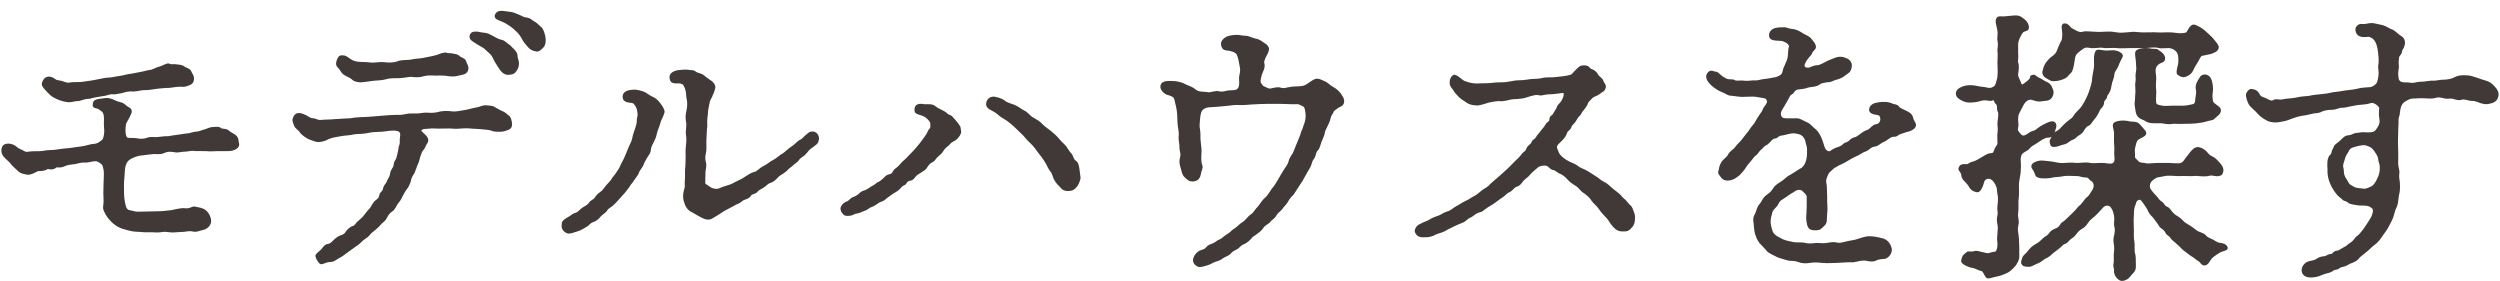 <svg height="40" viewBox="0 0 356 40" width="356" xmlns="http://www.w3.org/2000/svg"><g fill="#403937" stroke="#403937" stroke-linecap="round" stroke-linejoin="round" stroke-width=".31"><path d="m27.83 21.36c-.64-.12-1.04.08-1.48.08-.52 0-1.12.2-1.48.08-.68-.12-1.12-.08-1.52.12-.6.28-1.08.08-1.68.16-.64.08-1.24.16-1.68.2s-1.28.36-1.6.6c-.32.2-.56.6-.68 1.08-.12.56-.08.96-.16 1.72-.08.52-.04 1.32-.04 2.16 0 .76.2 1.68.32 2 .28.64.68.48 1.16.64.44.16.84.08 1.48.08.44 0 1.48-.04 1.96-.04.84 0 1.4-.12 1.96-.16 1.6-.36 1.72-.28 1.88-.28.76.12 1.12-.28 1.4-.24.64.12 1.16.2 1.52.48.4.32.68.84.72 1.36.04.6-.48 1.08-1.04 1.2-.48.08-.88.36-1.44.2-.72-.12-.96.08-1.6.08-.68 0-1.08.12-1.64.04-.32-.04-.84-.12-1.36 0-.44.08-1.08-.04-1.64 0s-1.32-.08-1.8-.08c-.76-.04-1.08-.2-1.72-.36-.48-.12-1.04-.4-1.48-.8-.28-.24-.76-.76-.96-1.12-.28-.56-.48-.72-.36-1.4.08-.52 0-1.08 0-1.68 0-.44.04-1.2.04-1.68 0-.4.08-1.04 0-1.6-.08-.28-.08-.76-.44-1-.4-.28-.56-.4-.92-.4s-1.2.24-1.4.2c-.48-.08-1.04.12-1.44.2-.56.08-1.12.12-1.44.28-.84.4-1.12.08-1.32.24-.56.48-1.04.08-1.28.24-.48.32-1.16.2-1.36.28-.4.2-1.04.56-1.4.48-.48-.08-.88-.16-1.16-.4-.4-.4-.72-.64-1-.96-.28-.44-.76-.72-1.12-1.16-.24-.32-.4-.76-.16-1.28.28-.52 1.28-.32 1.68 0 .32.28.52.4.92.56.36.16.48.36.92.28.56-.08 1-.08 1.6-.08s.92-.16 1.6-.16c.64 0 1.12-.12 1.8-.2.56-.04 1.28-.12 1.72-.2.48-.08 1.12-.12 1.68-.28.44-.12.76-.2 1.04-.2.48-.04.8-.28 1.2-.6.2-.16.32-.64.36-1.16.04-.2-.04-.76-.04-1.16 0-.64.08-1.28-.16-1.72-.12-.24-.32-.32-.64-.56-.2-.2-.8-.12-.8-.44 0-.48.16-.68.72-.76.4-.04.68-.08.92-.12.32-.04.6 0 1 .16.48.2.56.28 1.2.44.48.12.68.48 1 .64s.52.32.36.76c-.32.8-.72 1.24-.76 1.56-.12.68-.12 1.48.12 1.88s.76.12 1.8.32c.4.08 1.04 0 1.28-.12.36-.16.92-.08 1.24-.08s.96-.12 1.2-.12c.48 0 .64 0 1.16-.12.48-.08.72-.08 1.16-.16.2-.04.72-.12 1.2-.16.52-.12.6-.2 1.16-.24.24 0 .88-.28 1.12-.32.4-.12.72-.32 1.08-.32.48 0 .8-.12 1.08.12.2.2.8.04 1.12.36.36.32.68.4.96.64.44.36.32.8.4 1 .24.64-.64 1-1.36 1h-1.4c-.72 0-1.08.08-1.8 0zm-14.08-7.68c-.52.08-.92.24-1.16.24-.84.04-1.16.36-1.6.32-.32 0-.88.2-1.28.16-.28-.04-.68-.08-1.2-.28s-1.04-.48-1.24-.68c-.2-.16-.56-.56-.88-.92s-.36-.6-.16-.96c.36-.68 1-.6 1.56-.16.28.24.92.2 1.12.32.24.12.72.24.92.2.44-.08.88-.08 1.36-.08.56 0 1.08-.12 1.4-.16.52-.04.84-.16 1-.16.72-.12 1.4-.32 1.88-.32s.96-.16 1.64-.24c.6-.08 1.08-.28 1.68-.32.28-.04 1.12-.24 1.44-.28.88-.2.96-.24 1.08-.24.4 0 .96-.4 1.52-.52.48-.12 1-.56 1.32-.36.16.12.6 0 1 .08s.68 0 1.08.32c.2.16.76.24.88.6s.36.48.36.96-.24.68-.56.8c-.36.12-.52.24-1 .2-.52-.04-1.2.08-1.8.16-.64 0-1.28.08-1.72.12s-1.08.2-1.72.2c-.44-.04-1 .16-1.68.2-.72-.08-1.28.12-1.72.24-.4.04-.96.2-1.16.16-.4-.08-.76.12-1.16.2z"/><path d="m72.31 18.36c-.2.08-.64.24-.96.24-.28 0-.96.04-1.28-.12-.36-.16-.72-.12-1.2-.2-.6-.08-1.28-.08-1.72-.12-.68-.08-1.32-.04-1.68 0-.48.04-.6.04-1.04 0-.48-.04-1.44 0-1.88 0-.76-.04-1.12-.04-1.88.04-.28 0-.68.04-.8.32-.08.24.16.36.4.6.28.28.56.48.56.88 0 .28-.2.36-.36.76-.16.48-.36.48-.52.84-.16.44-.28.68-.32.92-.12.48-.12.52-.32.92-.12.28-.32.92-.44 1.16-.32.48-.44.72-.52 1.16-.08.32-.32.84-.56 1.12-.2.24-.44.68-.64 1.08-.16.4-.44.76-.68 1.04-.12.16-.36.8-.72 1s-.64.64-.8.96c-.28.56-.52.52-.84.92s-.52.52-.92.88c-.44.28-.72.72-.92.88-.24.16-.8.56-.96.76s-.76.6-1.04.8c-.36.28-.8.56-1 .72-.36.28-.68.52-1.08.72s-.64.52-1.24.52c-.56 0-1.12.44-1.32.28-.28-.28-.56-.76-.56-1 0-.2.4-.44.8-.84.24-.28.4-.64.88-.72.44-.08.52-.28.88-.6.2-.2.6-.52.88-.6.52-.16.68-.32.88-.64.16-.24.56-.6.8-.68.44-.08.52-.4.76-.64s.4-.32.76-.68c.16-.2.28-.32.64-.8.16-.24.48-.48.64-.8s.44-.72.64-.84c.36-.24.48-.44.56-.88.04-.24.44-.36.52-.88.08-.44.4-.6.52-.96.16-.44.4-.6.44-1 .04-.36.16-.6.44-1.04.16-.24 0-.56.36-1.04.12-.16.24-.68.32-1.08.12-.48.08-.72.24-1.08.12-.36 0-.64.08-1.08.12-.68-.04-1-.68-1.08-.68-.12-1.4.08-2 .12-.68.04-1.44.04-1.92.16-.6.16-1.52.16-2 .2-.8.2-1.4.16-1.96.28s-1.24.16-1.84.44c-.52.32-1.12.4-1.4.4-.32 0-.84-.24-1.2-.36-.28-.08-1.08-.64-1.24-.88-.24-.48-.72-.56-.88-1.08-.2-.56-.28-.64-.04-1.12.32-.64 1-.36 1.6-.08.4.2.6.44 1.08.44.24 0 .6.28 1.04.24.76-.08 1.24-.04 2.04-.12.48-.04.88-.04 1.28-.08.56-.04.8 0 1.16-.08.56-.12 1.52-.12 2.2-.16.72-.04 1.48-.12 2-.16.72-.04 1.36-.12 1.92-.12.48 0 .8.04 1.52-.12.52-.12.96-.08 1.52-.08.6 0 1-.16 1.52-.12.4.04 1.08.04 1.52-.08.52-.16 1.2-.2 1.88-.12.68.12 1.28-.08 1.88-.16s.96-.24 1.84-.4c.48-.08.88-.36 1.36-.28.44.08.68-.04 1.16.28.2.12.84.48 1.08.56.44.2.52.4.84.6.24.16.32.68.36.92.08.56-.2.76-.44.84zm-23.36-10.31c.28 0 .68.36 1 .56.44.28 1.08.36 1.36.36.4 0 1.12.04 1.4.08.56.08 1.32-.12 2-.04.64.08 1.48.08 2-.16.72-.24 1.32-.08 1.96-.24.48-.12 1.12-.08 1.96-.28.56-.12 1.08-.2 1.6-.36.32-.12 1.04-.4 1.28-.32.32.12.56.04.92.12s.64.04 1 .4c.16.16.72.24.8.6.08.32.24.44.32.84.04.88-.68.84-1.24 1-.48.16-1.08.16-1.72.04-.52-.08-1.24-.04-1.64-.04-.52-.04-1.12-.04-1.6.08-.56.2-1.12.16-1.6.12-.48-.08-1.04.12-1.8.16-.68.04-1.4-.04-2 .16-.68.2-1.48.16-1.96.24-.4.08-1.24.16-1.6.2-.32 0-.88-.08-1.12-.32-.36-.36-.8-.44-1.2-.72-.44-.28-.48-.68-.84-1-.28-.24-.28-.6-.08-1.04.16-.4.32-.52.8-.44zm24.48 1.96c-.28.36-.36.44-.92.48-.48.08-.92-.2-1.28-.76-.28-.44-.64-.96-.8-1.32-.2-.4-.32-.68-.76-1.04-.56-.48-.56-.6-1.12-.88-.44-.24-.72-.44-1.04-.64s-.56-.4-.48-.76c.08-.24.16-.44.72-.44.44 0 .64.12 1.16.16s.72.2 1.28.48c.16.08.72.44 1.16.52.4.04.72.44.92.56.36.2.4.36.8.72.36.36.48.64.48.88-.04.24.2.72.2 1 0 .48-.12.76-.32 1.04zm3.84-3.36c-.4.4-.6.6-.92.52-.48-.08-.8-.24-1.12-.64-.2-.24-.64-.72-.8-1.12-.12-.24-.52-.8-.72-.96-.28-.28-.68-.64-.92-.8-.4-.28-.76-.52-1.36-.76-.4-.16-1-.32-.8-.76.28-.64 1-.4 1.8-.32.6.04.92.24 1.36.4s.68.4 1.2.44c.52.08.56.28 1 .52s.6.48.8.64c.32.2.48.6.56.84.08.28.16.44.2.96 0 .36 0 .72-.28 1.04z"/><path d="m89.67 21c.24-.6.4-.72.52-1.32.04-.32.28-1 .4-1.36.04-.16.28-.68.24-1.24.04-.44.2-.6.08-1.12-.04-.6-.32-1.04-.6-1.32-.24-.28-1.36 0-1.48-.72-.12-.84.76-.96 1.36-1 .44-.04.96.12 1.44.28.28.08.76.52 1.24.72.44.16.8.56 1.04.88.28.36.64.92.56 1.2-.16.56-.48 1.08-.52 1.28-.28 1-.44 1.16-.48 1.4-.12.52-.24 1-.44 1.32-.24.56-.44.76-.48 1.2-.04.56-.24.72-.52 1.16-.2.32-.48.84-.56 1.12-.16.36-.56.76-.64 1.08-.12.36-.36.56-.64 1-.28.48-.48.56-.68.96-.32.44-.56.72-.68.88-.24.28-.6.64-.76.84-.16.16-.44.52-.88.92-.28.24-.64.36-.88.76-.12.24-.68.56-.88.8-.32.44-.68.64-1 .76-.56.2-.64.52-.96.68s-.8.52-1.28.64-1 .4-1.36.28c-.48-.16-.8-.64-.68-1.08-.04-.4.2-.6.76-.92.48-.24.64-.52 1.12-.64.32-.08.64-.48.96-.72.4-.28.76-.36 1.04-.8.12-.24.6-.4.76-.64.2-.32.36-.52.8-.84.36-.24.4-.4.76-.84.24-.32.76-.76 1-1.24l.48-.6c.2-.4.44-.56.64-1.12.16-.36.4-.72.64-1.28zm26.2-.32c-.32.28-.44.28-.76.6-.28.32-.56.72-.8.84-.36.24-.52.36-.64.56-.2.32-.56.48-.72.64-.28.32-.6.44-.76.64-.28.32-.48.44-.76.64s-.48.24-.8.6c-.24.28-.68.64-.92.68-.44.12-.6.4-.96.64-.44.32-.72.36-.96.64-.28.4-.8.28-.96.6-.2.4-.84.52-1 .6-.28.16-.48.44-1 .6-.2.08-.76.44-1.04.56-.2.12-.8.4-1 .56-.44.32-.88.56-1.48.92-.36.2-.88.12-1.28-.12-.6-.32-.84-.44-1.28-.72-.56-.24-.8-.52-1-.92-.2-.44-.32-.92-.32-1.2 0-.92.28-1.2.24-1.64s.04-.84.04-1.36c0-.48-.04-.72.04-1.36 0-.28.04-.84.04-1.44 0-.48-.04-.88.04-1.48.08-.56.08-1.24 0-1.64s.12-1.16.04-1.64c-.12-.6-.12-1.12.04-1.76s.12-1.32 0-1.76c-.08-.8-.08-1.2-.4-1.8-.12-.24-.28-.36-.72-.44-.2-.04-1.04.12-1.2-.28-.36-.8.28-1.16.88-1.28.48-.08 1.24-.12 1.48-.08.44.12.72-.04 1.04.24.36.28.8.2 1.2.56.28.24.6.48 1.04.76.24.2.52.48.48.84-.24.96-.36.92-.36 1-.04.28-.32.52-.44 1.04-.08.44-.24 1.12-.24 1.36 0 .32-.12.88-.12 1.4 0 .4.04.64-.04 1.16 0 .4-.08 1.28-.08 1.6 0 .48.04 1.36-.04 1.64-.12.48-.16.96-.04 1.36.16.52 0 1.08-.04 1.36 0 .48-.04 1.04-.04 1.6 0 .36.32.4.68.68.24.2.68.4 1.2.36.24 0 .6-.24 1.16-.4.48-.16.6-.16 1.12-.4.36-.24 1.12-.52 1.52-.8.32-.2 1.04-.72 1.48-.8.52-.12.68-.52 1.4-.88.48-.24 1.04-.72 1.4-.88.4-.2.92-.72 1.4-.96.36-.28.92-.8 1.32-1.04s.56-.6 1.12-.88c.28-.12.56-.52.84-.72s.36-.44.88-.4c.44.04.72.52.68.92-.08.56-.28.64-.6.88z"/><path d="m136.15 19.72c-.12.16-.8.4-.96.68-.16.24-.68.48-1 1.04-.16.28-.48.56-.72.76-.36.28-.4.6-.76.76s-.64.52-.76.72c-.28.48-.44.44-.8.72-.28.2-.64.36-.84.6-.28.36-.4.56-.8.6-.52.08-.52.56-.8.64-.36.12-.48.4-.76.64-.36.32-.6.4-.84.56-.2.12-.48.36-.84.6-.2.16-.52.48-.88.56-.24.04-.64.4-.88.52-.36.24-.68.24-.92.48-.2.2-.8.36-.96.44-.48.28-.8.16-1.08.36-.28.16-.76.24-1.16.16-.16-.04-.68-.56-.52-1.04.16-.36.52-.64.84-.72.24-.08.48-.48.84-.6s.72-.36.88-.52c.32-.32.4-.32.88-.48.4-.2.36-.2.84-.52.52-.24.64-.44.84-.56.2-.08.44-.2.84-.56.28-.24.36-.48.84-.6.2-.04.44-.08.64-.52.12-.28.48-.4.84-.8.36-.44.68-.72.96-.96.24-.24.6-.64 1.04-1.08.24-.24.52-.6.96-1.12.32-.4.6-.84.76-1.04.28-.32.4-.84.56-.96.32-.28.16-.6.2-.76.08-.28-.28-.8-.8-1.16-.56-.36-1.4-.4-1.44-.72-.16-1.24 1.04-.84 1.32-.84.52 0 1.04-.08 1.44.28.32.28.96.52 1.28.72.36.2.36.36.68.48.36.08.44.32.76.64.24.24.48.6.6.76.2.2.16.4.24.84.04.32-.32.76-.56 1zm8.52-1.64c-.44-.44-.72-.64-1.24-1.04-.28-.2-.88-.48-1.28-.88-.2-.2-.64-.44-.8-.52-.32-.2-.52-.2-.72-.56-.16-.32.04-1.08.72-1.16.4-.04 1.32.24 1.68.56.32.28.88.4 1.4.6.56.24 1 .64 1.36.8.52.24.76.72 1.28 1 .56.32.92.52 1.28.92.28.32.92.72 1.24 1 .4.32.92.8 1.16 1.12.4.52.84.76 1.08 1.2.28.44.4.6.68.92.16.16.24.8.6.96.36.24.4.84.44 1.04.08.44.08.8.16 1.2.04.28-.24.92-.44 1.2-.32.44-.64.6-1.08.6-.24.04-.72-.04-.92-.28s-.4-.4-.64-.68c-.32-.4-.44-.64-.52-.88-.16-.36-.12-.52-.36-.8-.4-.48-.52-.96-.84-1.44-.24-.4-.6-.88-.96-1.32-.16-.2-.64-.92-1-1.24s-.84-.84-1.12-1.2z"/><path d="m185.35 25.68c-.12.2-.44.64-.68 1.04-.28.4-.48.8-.68 1-.4.36-.68.84-.76 1-.16.28-.48.56-.76.96-.24.32-.6.48-.84.92s-.64.6-.84.88-.68.44-.96.8c-.28.48-.64.68-.88.88-.48.4-.6.32-.92.76-.36.4-.76.64-.96.72-.4.12-.72.56-.92.68-.36.2-.76.36-.96.64-.24.32-.76.44-1.04.64-.52.4-.84.44-1.08.52-.4.12-.84.44-1.2.52s-.88.32-1.2.2c-.36-.12-.76-.52-.6-1 .12-.36.24-.6.72-.96.36-.2.72-.16 1.04-.52.28-.36.52-.4.92-.56.48-.2.68-.48.88-.52.44-.16.6-.4.88-.6.36-.24.76-.48.88-.64.16-.2.52-.36.84-.64.32-.32.68-.6.84-.68.36-.2.72-.8 1.16-1.08s.56-.72 1.04-1.16c.24-.28.6-.92 1-1.24s.72-.96.96-1.28c.32-.36.6-.8.88-1.28.16-.32.52-.88.8-1.36.2-.36.6-.72.76-1.4.12-.52.48-.76.72-1.4.2-.56.36-.88.6-1.48.12-.36.28-.64.36-.96.04-.28.28-.6.36-.96s.24-.52.32-1.08c.04-.2.08-.64 0-1.12-.08-.44-.12-.76-.36-.88-.48-.24-.64-.36-.96-.36-.56.04-1.52-.04-2.28-.04h-2.08c-.64 0-1.24.04-2.08.08-.52.04-1.2.12-1.96.08-.64-.04-1.36.12-2 .16-.76.08-1.32.12-2.08.16-.68.04-1.16.36-1.32.84-.2.56-.2 1.48-.24 1.8-.04.44.16.96.12 1.6-.04.52.12 1.32.16 2.08-.04.92-.12 1.56.12 2.16.12.28-.16.72-.24 1.24-.12.6-.44.76-.84.84-.64.08-.88-.28-1.16-.52-.4-.36-.4-.8-.52-1.16-.2-.68-.28-.92-.12-1.56.16-.56-.04-.76-.08-1.32.04-.48-.16-1.16-.12-1.6.08-.6-.04-1-.12-1.64s-.04-1.2-.12-1.96c-.04-.48-.28-1.4-.4-1.88-.12-.4-.64-.56-1.08-.68-.32-.08-.88-.56-.88-1 0-.68.72-.68 1.4-.68.76 0 1.56.2 2 .48.24.12.32.12.76.32.48.2.6.44.88.56.48.24 1.32.16 1.56.24.28.12 1.04-.28 1.64-.12.44.12 1-.08 1.24-.12.52-.08 1.16.08 1.52-.36.28-.36.24-.92.2-1.6.04-.44.24-.88.12-1.52-.16-.84-.24-1.44-.48-1.88-.12-.24-.48-.44-1-.56-.52-.16-1.08.08-1.2-.76-.08-.36.24-.8.8-1.04.28-.12.88-.2 1.4-.2.32 0 .52.12 1.08.12.48 0 .76.24 1.4.4.6.08.92.4 1.24.6.4.24.64.52.6.8-.04.4-.28.68-.4.96-.16.32-.32.76-.28.92.2.76-.16 1.12-.32 1.64-.08.32-.32 1.04-.12 1.32.24.4.36.52.6.6s.6.4 1.08.24c.52-.12 1-.2 1.24-.08.52.16.88-.04 1.28-.08.44-.12 1.12-.08 1.4-.12.64-.04.84-.12 1.36-.48.44-.28.8-.6 1.16-.6s.52.16.96.32c.52.2.84.64 1.2.8.48.24.92.68 1.08.92.24.36.4.56.44.8.12.64-.24.8-.64.96-.4.28-.64.44-.8.64-.12.4-.4.6-.44.92-.12.6-.32.88-.44 1.16-.28.56-.4.76-.44 1.16-.08.36-.36.88-.44 1.12-.12.36-.28 1-.48 1.16-.32.24-.32.84-.48 1.08-.36.44-.4.76-.52 1.12-.08.24-.32.56-.6 1.08z"/><path d="m211.87 12c.4 0 1-.12 1.68-.12.76 0 1.04-.04 1.68-.16.64-.16 1.16-.12 1.68-.16s.72-.12 1.32-.16c.24 0 1-.04 1.32-.12.76-.2 1.28-.04 2.08-.16.56-.04 1.52-.16 2.04-.32.28-.04.6-.56.92-.84s.4-.44.72-.48c.96-.12.92.36 1.16.44.44.16.76.36.96.76.2.36.68.56.76.92.08.32.4.44.32.84-.12.52-.36.44-.72.76s-.88.4-1.12.64c-.36.4-.64.6-.68.8-.08.32-.44.76-.6.96-.32.32-.32.6-.56.8-.28.24-.32.44-.6.84-.24.36-.52.48-.6.8-.12.4-.52.48-.6.8-.24.72-.8 1.16-1.16 1.52-.48.44-.28.84-.2 1 .16.32.16.56.48.88.36.36.64.56 1 .76.44.28.88.36 1.36.68.44.4.92.48 1.32.72.6.32.92.6 1.28.8.4.2.68.56 1.24.84.52.24.72.52 1.2.92.36.32.92.68 1.16.96.24.32.4.44.68.68.16.16.44.56.64.72.36.28.36.68.48.88.12.24.2.68.16 1-.04.36-.04.72-.4 1.08-.36.44-.52.52-1 .52-.8.04-1.08-.2-1.52-.68-.4-.44-.56-.92-1.04-1.36-.28-.28-.64-.68-.96-1.16-.4-.56-.64-.6-1-1.12-.24-.44-.72-.8-1.08-1.08-.52-.28-.6-.64-1.12-1-.32-.2-.96-.6-1.24-.96-.32-.4-.84-.76-1.2-.88-.32-.16-.64-.48-.84-.48-.32-.04-.44-.2-.8-.52-.44-.28-1.28-.08-1.56.16-.32.28-.92.76-1.16 1.08-.28.36-.68.56-.96.88-.32.48-.52.68-.96.8-.24.08-.64.64-.96.76-.44.16-.56.48-.96.72-.44.28-.68.48-1 .72-.24.2-.6.4-1 .64-.56.32-.84.68-1.08.72-.56.16-.76.28-1.04.52-.44.36-.64.28-1 .64-.32.32-.72.44-1.04.56-.4.16-.72.32-1.28.6-.48.2-.72.44-1.2.6-.28.08-.72.2-1.24.48-.6.24-.84.16-1.32.2-.8.04-1-.44-1.08-.64s.12-.68.48-.88c.72-.4 1.16-.48 1.52-.72.44-.28.84-.4 1.28-.56s.72-.44 1.28-.6c.48-.12.72-.44 1.28-.76.32-.12.88-.56 1.36-.76s.76-.48 1.12-.64c.44-.2.76-.52 1.2-.88.2-.16.84-.44 1.16-.88.2-.2.8-.68 1.2-1.04l1.16-1.04c.44-.4.68-.68 1.12-1.12s.72-.64 1.08-1.16c.36-.4.44-.24.6-.68.12-.32.28-.44.6-.72.2-.16.08-.4.56-.68.2-.12.32-.52.56-.72l.56-.72c.2-.2.32-.36.52-.72.16-.28.52-.28.52-.72s.36-.4.52-.76l.48-.8c.08-.4.28-.48.52-.76.28-.36.52-.88.52-1.24 0-.2-.04-.36-.28-.36-.12 0-1.32.2-2 .2-.52 0-1.04.2-1.24.16-.6-.2-1.28.08-1.96.28-.8.28-1.64.2-2.12.28-.52.12-1.24.32-1.72.24-.4 0-1.16.12-1.48.2-.4.12-1 .32-1.44.4s-1.24-.08-1.48-.24c-.32-.24-.8-.48-1.16-.8-.28-.28-.68-.68-.88-1.04s-.48-.48-.48-.96c-.04-.56.32-1.04.56-1 .56.16.96.76 1.48.92.56.2 1.12.32 1.6.32z"/><path d="m254.03 14.92c-.16.28-.48.76-.52.92-.16.52 0 .8.2 1 .28.24.88.16 2.08.16.6 0 .88.32 1.4.52s.8.64 1.12.88c.36.24.68.76.84 1.12.2.4.36.92.52 1.44.2.64.72.84 1 .68.48-.32.64-.4 1-.52.44-.16.6-.2.92-.52.24-.24.48-.12.84-.48.2-.2.32-.32.76-.44.4-.08.88-.64 1.48-.92.32-.16.44-.12.76-.44.16-.16.48-.48.76-.48.44-.04.76-.48.72-.92-.04-.64-.36-.68-.92-.76-.24-.04-.72-.2-.68-.56.08-.6.6-.8 1.24-.88.4-.08 1.28-.12 1.84.16.4.2.64.04.92.4.16.28.84.48 1.08.64.44.2.76.4.88.84.08.44.28.6.4.92.16.44-.56.84-1 .92-.48.12-.8.28-1.12.36s-.44.4-.84.36c-.52-.04-1.08.56-1.44.72-.52.16-.84.64-1.32.68-.64.08-.84.52-1.28.68-.6.2-.76.44-1.24.64-.24.12-.64.28-1.16.6-.48.28-.64.4-1.16.64-.36.12-.44.24-.76.4-.24.08-.44.32-.76.6-.36.28-.48.68-.64 1.12s.04.92.04 1.2c0 .52.04 1 .04 1.2 0 .44 0 1.32.04 1.68.04.52-.08 1.12-.08 1.8 0 .6-.36.8-.52.96-.36.4-.56.4-1.08.4-.84 0-.88-.48-1-1.16-.08-.68 0-.8 0-1.08 0-.2.04-.68.04-1.08v-1.32c-.04-.4-.4-.64-.64-.88-.32-.36-.96-.28-1.36.04-.2.16-.44.24-.76.48-.24.2-.44.28-.76.52-.2.16-.52.24-.76.72-.12.28-.24.44-.64.84-.28.28-.28.56-.4.96-.08.24-.16.76-.12 1.12.08.48.2 1.16.48 1.52.32.4.64.52 1.32.88.52.24.96.28 1.64.44.48.08 1.12-.04 1.68.12.32.08.8.08 1.44 0 .36-.04 1 .08 1.48 0 .4-.04.96-.2 1.48-.08.44.16 1.12-.08 1.48-.16.68-.16 1.12-.16 1.76-.4.6-.2 1.08-.36 1.68-.32.32 0 1.2.16 1.72.32.64.2.96.8 1.08 1.28.12.6-.44 1.28-.92 1.32-.28 0-.92.08-1.12.2-.4.24-.88.16-1.12.12-.92-.24-1.52.08-2.2.16-.72-.04-1.4.04-2.24.08-.64 0-1.4.08-2.2 0-.64-.08-1.16-.08-1.68 0-.56.08-.96.12-1.68-.12-.48-.24-1.08-.08-1.68-.28s-1.2-.32-1.56-.56c-.28-.16-.88-.36-1.2-.76-.28-.36-.56-.6-.96-1.04-.4-.56-.48-.88-.6-1.24-.12-.32-.16-1.12-.2-1.44-.08-.64-.12-.8.2-1.36.16-.32.28-1 .6-1.32.28-.28.44-.84.88-1.2.6-.44.72-.52 1.12-1.12.28-.44.72-.64 1.24-1 .4-.28.6-.6 1.28-.92l1.2-.76c.32-.12.48-.36.68-.64s.4-1 .4-1.56c0-.48.08-.92-.16-1.52-.08-.36-.08-.68-.52-1.16-.36-.32-.72-.36-1.2-.44-.56-.08-1.36.24-1.92.32-.48 0-.64.4-.84.4-.4 0-.64.32-.8.48-.24.2-.24.36-.76.6-.16.08-.32.36-.68.64-.24.2-.4.6-.64.72-.24.16-.48.52-.64.72-.2.28-.52.56-.76.96s-.72.96-1.04 1.24c-.32.24-.76.6-1.44.64-.44 0-.64-.08-.84-.36-.24-.32-.52-.52-.36-.88.12-.48.08-.68.44-1.24.12-.2.76-.68.88-.96.24-.52.84-.76 1.04-1.12.24-.36.64-.64.96-1.08s.72-.92.88-1.12c.12-.2.64-.92.8-1.08.2-.2.36-.68.8-1.28.28-.4.36-.48.48-.8.16-.4.44-.56.6-1 .08-.24-.04-.72-.48-.8-.6-.08-1.16-.24-1.68-.24l-1.52.04c-.44 0-1.04-.12-1.48-.16-.48.04-.88-.36-1.36-.52-.28-.08-.96-.48-1.44-.92s-.88-1.04-.56-1.52c.4-.56.72-.16 1.08-.16.32 0 .64.56 1.16.8.64.48 1.2.16 1.52.4.2.16.96 0 1.36.08.36.08 1.08-.04 1.32-.04.56.04.76-.04 1.32-.16.52-.08.8-.08 1.32-.2.28-.04.68-.08 1.12-.32.36-.2.48-.32.6-.88.04-.32.2-.48.4-1.04.12-.24.28-.56.32-1.12.04-.52.04-.88.12-1.08.2-.56-.52-.92-.96-1.08-.36-.12-1.44 0-1.72-.32s-.12-1.12.72-1.28c.36-.08 1-.08 1.24-.08.28 0 .44.2 1.08.24.44.04.88.24 1.44.6.36.24.88.36 1.2.8s.48.52.56.92c.08.36-.4.52-.52.92-.08.2-.24.32-.52.68-.24.32-.44.56-.6 1.12.08.32.2.48.72.48.24 0 .68-.32 1.28-.36.32.04 1.04-.4 1.6-.68.72-.24 1.12-.56 1.76-.52.24 0 .56.12.92.28.2.12.48.4.48.8 0 .36-.16.8-.36.92-.24.16-.52.4-.88.64-.2.12-.6.28-1.08.4-.28.08-.48.28-.96.28-.36.04-.96.12-1.2.32-.4.36-1.16.32-1.64.44-.64.28-1.32.2-1.6.32-.48.2-.44.52-.76.68s-.32.36-.56.76l-.48.84z"/><path d="m287.23 7.61c.08.6-.08 1.12 0 1.32.2.48.04 1.24 0 1.6-.08.4.32.96.36 1.16.16.48.32.6.6.4.6-.44 1-.72 1.04-1.04 0-.28.04-.12.28-.24.2-.12.36.2.72.36.56.24.8.48 1 .56.28.08.72.36.84.76.12.32.32.52.12 1.08-.28.76-.96.6-1.36.68-.64.16-1.08-.08-1.56-.2-.56-.08-1.04.36-1.36 1.04-.24.48-.36.68-.48.92-.24.44-.16.64-.2.92-.04.4.12.8 0 1.2-.12.52.08.68.4 1.04.28.36.56.32.84.2.44-.2.64-.48 1-.56.44-.12.6-.28.8-.44.44-.36 1-.6 1.24-.72.88-.44 1.2-.16 1.16.36-.04.2-.16.6-.28.88-.16.32-.32.56-.76.56-.52-.04-1.44.68-1.64.8-.4.28-.8.4-1.12.84-.2.24-.88.48-1.08.8-.32.56-.16 1.2-.16 1.68 0 .52-.04 1.16-.16 1.72-.12.6-.16 1-.12 1.72.04.56-.04 1.16-.08 1.68 0 .4.04 1.04-.04 1.68s.2 1 .04 1.64c-.16.72-.04 1 .04 1.64.08.72.04 1.2.08 1.64v1.04c.08.64-.36 1.2-.48 1.4-.44.52-.88.88-1.08.96-.56.28-1.16.48-1.44.52-.56.08-1.32.44-1.48.2-.2-.24-.4-.92-.72-.96s-1-.44-1.24-.44c-.32-.04-.84-.24-1.12-.4-.44-.28-.48-.36-.32-.84.12-.44.32-.44.6-.72.2-.2.6 0 1-.12.4-.16.64.04 1.16.12.44.08.76.24 1.04.12.36-.16.92-.12 1.04-.32.16-.36.24-.48.24-1.2-.04-.32-.08-.72 0-1.32 0-.52.12-.84 0-1.36-.04-.24-.16-.72 0-1.32.12-.32-.08-.76 0-1.32s.12-1.28 0-1.72c-.08-.4-.04-.76-.16-1.04-.12-.32-.2-.48-.44-.8-.36-.48-.96-.64-1.4-.24-.2.16-.28.76-.44 1.08-.12.24-.36.72-.68.6-.28-.08-.48-.12-.76-.4-.16-.16-.24-.48-.68-.92-.32-.32-.56-.52-.6-1.04-.04-.36-.4-.6-.4-.8.12-.72.8-.48 1.12-.52.24-.04.32-.24.64-.32.4-.08.8-.28 1.32-.6.24-.12.92-.64 1.36-.64.36 0 .52-.08.72-.76.16-.36.44-.48.4-.92 0-.2-.04-.96 0-1.28.08-.6.04-.68 0-1.28-.04-.48.28-1.52 0-1.96-.12-.2.04-.84-.28-1.08-.24-.16-.24-.72-.56-.56-.4.2-.56 0-1.04 0-.72 0-.96.24-1.56.28-.64.04-.96.12-1.6-.16-.56-.28-.88-.52-.88-.92 0-.36.24-.64.88-.88.52-.2 1.16-.2 1.6-.12.52.12.92.16 1.56.24.44.12.76.16 1.04 0 .2-.12.36-.08.56-.56.16-.6.28-.84.28-1.16.08-.64 0-1.36 0-2 0-.44.08-.96 0-1.56-.04-.36.16-.8 0-1.52-.08-.4.12-.92-.04-1.6-.12-.64-.36-1.24-.08-1.56.2-.24.44-.08.92-.12.24 0 .64-.08 1.28-.12.24 0 .76-.12 1.24.28.24.2.68.4.84 1.08.16.76-.56.36-.92.96-.2.32-.6 1.04-.6 1.6v1.32zm21.68 15.75c.48 0 1.28.12 1.64 0 .56-.2.6-.6 1.08-1.12.16-.2.64-.92 1.04-1.08.48-.24 1.24.28 1.48.56.16.2.4.52.8.68.32.16.52.32.84.68.68.68.76 1.12.6 1.48-.08.28-.12.24-.32.32-.52.2-1-.16-1.48 0-.36.12-1.12.08-1.48.04-.56-.08-.8.04-1.48 0-.4 0-.84-.04-1.48 0-.44 0-1.4-.12-1.92 0-.28.08-.68.12-1.08.2-.24.08-.68.4-.8.52-.4.4-.48 1-.2 1.4.24.36.56.72.88 1.04.2.2.36.56.68.72.4.24.4.6.72.72s.48.32.76.72c.16.2.52.52.76.64.16.08.56.36.8.64.2.24.6.48.8.6.2.08.48.32.84.56.4.28.32.32.88.52.36.16.52.16.84.52.2.24.68.4.92.52.4.2.64.44 1 .48.48.04.88.16 1.04.52.12.32-.56.32-1.04.6-.36.24-.6.36-.84.56-.68.48-.68 1.12-1.2 1.24-.4.08-.52-.4-.88-.6-.32-.16-.48-.4-.84-.6-.24-.12-.6-.44-.84-.6-.28-.24-.52-.36-.76-.64-.36-.4-.36-.32-.72-.68s-.56-.4-.72-.68c-.2-.36-.52-.4-.68-.68-.2-.36-.32-.52-.68-.76-.32-.2-.44-.6-.6-.76-.2-.24-.32-.48-.64-.84-.16-.16-.48-.44-.68-.96-.08-.2-.44-.72-.72-1.12s-.52-.6-1-.24c-.2.16-.16.4-.36.84-.12.28-.16.72-.16 1.36-.08.72 0 1.32 0 2 0 .6-.04 1.2.08 1.8.08.36-.04 1.24.08 1.6.12.32.12.84.12 1.52 0 .6.04.76-.28 1.12-.2.24-.44.48-.56.64-.24.32-.92.64-1.28.4-.6-.4-.72-.96-.68-1.28.04-.24-.16-.52-.08-.84.08-.48.04-.88.04-1.36 0-.32.12-.88.04-1.36-.04-.28-.16-.76 0-1.32.12-.52.16-1 .04-1.36-.08-.28 0-.8 0-1.16-.04-.72-.28-1.4-.64-1.76-.2-.2-.84-.4-1.32.24-.36.4-.8.88-1.12 1.16-.48.36-.76.64-.96.96-.24.4-.6.68-.84.8-.44.28-.56.44-.8.76-.32.44-.6.56-.76.68-.24.16-.44.6-.84.68-.32.12-.44.4-.84.68l-.88.68c-.24.24-.6.56-1 .72-.32.12-.64.56-1.2.72-.6.28-.92.48-1.16.44-.4-.04-.64 0-.8-.2-.2-.24-.12-.4.04-.84.08-.4.48-.52.8-1 .36-.44.56-.64 1.12-.96.28-.12.64-.44.96-.76.36-.36.56-.32.84-.68.2-.28.4-.52.84-.68.4-.16.6-.28.84-.68.16-.32.4-.28.8-.72.16-.16.48-.44.8-.76.32-.36.52-.48.72-.76.28-.4.56-.48.76-.8.32-.36.48-.68.68-.8.4-.28.52-.68.84-1.12.24-.4.32-1.08-.24-1.44-.28-.12-.36-.56-.88-.52-.44 0-.84-.2-1.12-.2-.56 0-1.52-.08-1.96 0-.64.16-1.24.08-2 .28-.56.08-1.76.12-1.92-.28-.08-.2-.24-.64-.4-.84-.24-.28-.28-.6.2-.84.76-.4 1.4-.16 2.08-.12s1.28.32 2.04.24c.48-.04 1.04-.08 1.84 0 .56 0 1.36-.16 1.88 0 .52.08 1.32-.04 1.96 0 .76.08 1.44.28 1.64-.4.12-.64-.08-.84 0-1.52.04-.44-.04-.76-.04-1.32v-1.28c0-.28-.32-1.04-.08-1.24.32-.24 1.2-.4 2.16-.16.32.08.92-.04 1.24.28.24.24.56.6.88 1 .36.48-.4.68-.92 1-.44.28-.48 1-.6 1.4-.08.28.04.76 0 1.24 0 .24.12.24.52.68.28.32.56.24 1 .32.44.16 1.08 0 1.8 0h1.72zm-5.48-16.67c-.56 0-1.52.08-2 0-.6-.08-1.56.08-2-.04-.44-.08-1.36.16-1.92 0-.6-.08-.76 0-1.32.44-.48.4-.68.52-.8.92s-.16 1.16-.32 1.68c-.12.36-.12.48-.44.76-.24.2-.28.4-.6.56-.44.24-1.08.4-1.6.4-.4 0-.64-.24-.96-.4s-.52-.44-.48-.8c.08-.32.2-.8.44-1.16.12-.16.44-.6.84-.88.48-.32.64-.56.8-.96s.32-.84.48-1.12c.24-.32.24-.6.28-1.24 0-.48-.28-1.32.12-1.36.52-.08.72.56 1.12.72.2.08 1.04.72 1.6.44.2-.08.92 0 1.24 0 .28 0 .8.08 1.28.04.6-.04 1.48-.08 2 .04.84.16 1.32.04 2.04 0 .72-.12 1.2.04 2 .04.72 0 1.44-.04 2.04 0 .48.04 1.16-.04 2 0 .52.04 1.36.24 2.08 0 .28-.08.48-1.12 1.08-1.12.24.04.68.32.88.4.36.2.76.6 1.12.92.48.44.6.56.96 1.04.36.44.44.6.4.8-.12.44-.48.52-.96.72-.64.16-.88.16-1.32.28-.28.08-.48.68-.72 1.04-.16.24-.52.84-.6 1.08-.2.44-.52.64-.76.76-.36.16-.56.24-1 0-.4-.2-.36-.36-.28-.84.08-.44.2-.68.2-1.04.04-.64-.04-1.16-.24-1.44-.32-.44-.88-.68-1.28-.68-.48 0-1.12.08-1.4 0-.64-.2-1.44 0-2 0zm-1.8 2.36c-.24.76-.64 1-.68 1.44-.04.56-.28 1-.32 1.2-.12.44-.16.92-.28 1.2-.16.4-.44.6-.44.84-.04.36-.48.52-.44.84 0 .48-.32.68-.44.84-.16.16-.32.68-.48.88-.2.32-.2.36-.56.76-.2.28-.44.68-.64.72-.24.08-.44.28-.68.68s-.4.52-.68.68c-.44.24-.44.48-.92.64-.44.16-.8.6-1.16.64-.4.08-.84.28-1.08.32s-.68.16-.76-.28c-.04-.4-.12-.36.12-.72.08-.16.24-.72.72-.92.4-.16.76-.64 1-.88.32-.32.6-.56.88-.76s.4-.28.64-.64c.12-.2.16-.28.56-.68.44-.36.8-1 1-1.36.32-.64.44-.84.68-1.56.12-.36.4-1.16.4-1.76.08-.68.28-1.4.28-1.88 0-.52-.12-1.56.24-2 .16-.2 1 .16 1.8.04.64-.08 1.36.04 1.72.48.16.16-.36.84-.48 1.24zm9.24 6.15c.64 0 1.04-.16 1.36-.2.48-.08.52-.52.52-.76s.2-1 .12-1.36c-.12-.52-.08-.76.24-1.36.28-.36.28-.76.92-.76.56.08.8.52.92 1.44.04.28.04.84-.04 1.2-.04.28.04.92.08 1.08.16.48 1.12.76 1.12 1.2 0 .56-.56.76-.88 1.12-.16.2-.44.16-.96.32-.56.16-.8.2-1.16.24-.76.12-1.6.12-2.24.12-.88.04-1.24-.04-1.44 0-.24.04-.64.08-1.12 0-.52-.12-.8-.08-1.36-.08-.6 0-1.04-.04-1.36-.28s-.64-.2-1-.56-.32-.88-.44-1.44c-.08-.52.04-.64.04-1.24 0-.44.08-.68.04-1.2-.04-.48-.04-.76.04-1.24.04-.36-.08-.6.04-1.2.12-.48 0-.88 0-1.4 0-.4-.2-1.12-.08-1.44s1.16-.48 1.92-.36c.52.16.92-.04 1.12.2.16.16.56.24.84.8.24.76-.36.68-.76.96-.76.56-.52 1.28-.48 1.8.08.4-.08 1.36 0 1.8s-.04 1.4 0 1.8c0 .68.36.64 1 .8.36.08 1.08 0 1.6 0z"/><path d="m341.35 23.36c0 .48.24.92.16 1.32-.08.56.04.96.08 1.36.04.72 0 1.28-.12 1.68-.08.36-.12 1.24-.28 1.6-.28.52-.4 1.16-.52 1.52-.2.56-.44.92-.68 1.4-.16.36-.56.84-.88 1.32-.24.36-.6.88-1.08 1.2-.36.24-.8.76-1.2 1.04-.48.44-.8.56-1.12 1-.12.16-.52.4-.88.52-.44.12-.56.36-1.04.48-.4.08-.64.16-.76.28-.28.28-.56.08-.88.36-.36.28-.72.28-1.08.4-.52.16-.84.36-1.24.44-.68.12-1.64.2-1.88-.52-.24-.68.44-1.32.84-1.4s.92-.2 1.08-.32c.36-.28.84-.4 1.12-.4.32 0 .4-.28.96-.32.36-.04.4-.48.92-.48.2 0 .6-.32 1-.52s.36-.24.68-.48.44-.24.8-.68c.2-.32.36-.4.64-.64.16-.12.48-.6.64-.76.12-.12.32-.48.6-.88.2-.32.48-.72.64-1.08.24-.6.28-1.08-.04-1.28-.28-.24-.48-.36-1.12-.4-.48 0-.88 0-1.2-.08-.24-.04-.88-.12-1.04-.28-.24-.28-.68-.24-.84-.48-.08-.12-.48-.36-.68-.6-.28-.32-.32-.4-.56-.76-.16-.24-.32-.56-.44-.84-.28-.6-.4-1.36-.36-1.92-.04-.6-.12-1.64.36-2.04.24-.16.16-.56.4-.88.2-.44.12-.44.56-.76.24-.16.48-.4.72-.64.24-.2.36-.4.88-.44.4 0 .6-.28 1.08-.32.32 0 .68-.16 1.28-.08.44 0 1.16.08 1.52-.36.2-.28.72-.88.6-1.56-.16-1-.04-1.36-.04-1.72 0-.28-.84-1-1.36-.84-.48.16-.84.2-1.36.24-.52 0-1.04.16-1.36.2-.36.04-.92.24-1.44.24-.32-.04-.8.28-1.36.28-.64 0-1.12.12-1.44.24-.56.32-.84.2-1.36.32s-.96.24-1.4.28c-.48.08-.8.16-1.36.36-.32.12-1 .4-1.36.44-.76.16-1.16.24-1.84.08-.52-.12-1.32-.68-1.64-1.04-.4-.48-.96-.92-1.16-1.16-.36-.44-.6-1.32-.52-1.6.32-.72.68-.6.88-.52.44.04.72.48.76.6.08.24.36.44.64.52.52.12 1.08.72 1.56.36.28-.2.76.08 1.36-.08.44-.12 1.08-.08 1.84-.24.64-.16 1.04-.16 1.8-.24.68-.16 1.12-.16 1.72-.24.56-.04 1.04-.12 1.72-.28.52-.04 1.2-.16 1.68-.24.52-.08 1.24-.12 1.68-.24.68-.2 1.48-.2 1.92-.24.36-.04.96-.44 1.08-.8.24-.68.28-1.36.2-1.88-.04-.28-.04-.48 0-.68.08-.32.04-1.16-.04-1.72-.04-.4-.16-1.16-.4-1.56-.24-.44-.4-.56-.88-.8-.24-.12-.84.12-1.4-.08-.52-.16-.64-.88-.48-1.12.4-.56.76-.28 1.2-.36.24-.04.8-.2 1.28-.08.52.12.8.16 1.12.24.56.16.92.48 1.4.64.28.08.88.72 1.2.88.4.24.52.6.48.96-.16.84-.4.8-.4.96.04.48-.36.6-.44 1-.04.24-.08.88-.04 1.12.08.32-.12.84-.08 1.44.08.4 0 .72.4 1 .36.24.84.12 1.44.2.48.12 1-.12 1.36-.12.32 0 .84-.04 1.28-.12.4-.08.72 0 1.2-.08.92-.16 1.12-.08 1.32-.12 1.56-.16 1.08-.72 3-.6.68.04 1.64.48 2.36.68.68.16 1 .4 1.4.84.32.32.6.76.52 1.2-.08.56-.44.88-1.08 1-.6.2-1.28-.04-1.64-.2-.64-.24-.8-.16-1.12-.2-.48-.08-.96-.28-1.24-.16-.48.16-.76 0-1.24-.12-.44-.12-.76.08-1.28-.08-.64-.12-.72-.2-1.28-.04-.4.12-.92.08-1.6.04-.44-.04-1.2.04-1.56.04-.44 0-.76.2-1.16.44-.52.28-.76.88-.84 1.68 0 .48-.2.64-.2 1.04.04.64-.04.92-.04 1.6l-.04 1.56c0 .64.04 1.12.04 1.56zm-2.56-.8c-.04-.44-.4-.84-.48-1-.16-.28-.52-.68-.76-.76-.2-.08-.56-.32-1.12-.28-.4.04-.68.12-1.28.28-.56.16-.72.4-.88.76-.32.48-.44.76-.52 1.08s-.36.88-.2 1.28c.12.48 0 .76.2 1.2.16.36.4.64.56.96.16.36.52.48.88.68s.72.16 1.2.24c.4.08.56 0 1-.16.48-.2.6-.28.84-.6s.36-.6.6-1.12c.2-.56.2-.88.2-1.36 0-.52-.2-.68-.24-1.2z"/></g></svg>